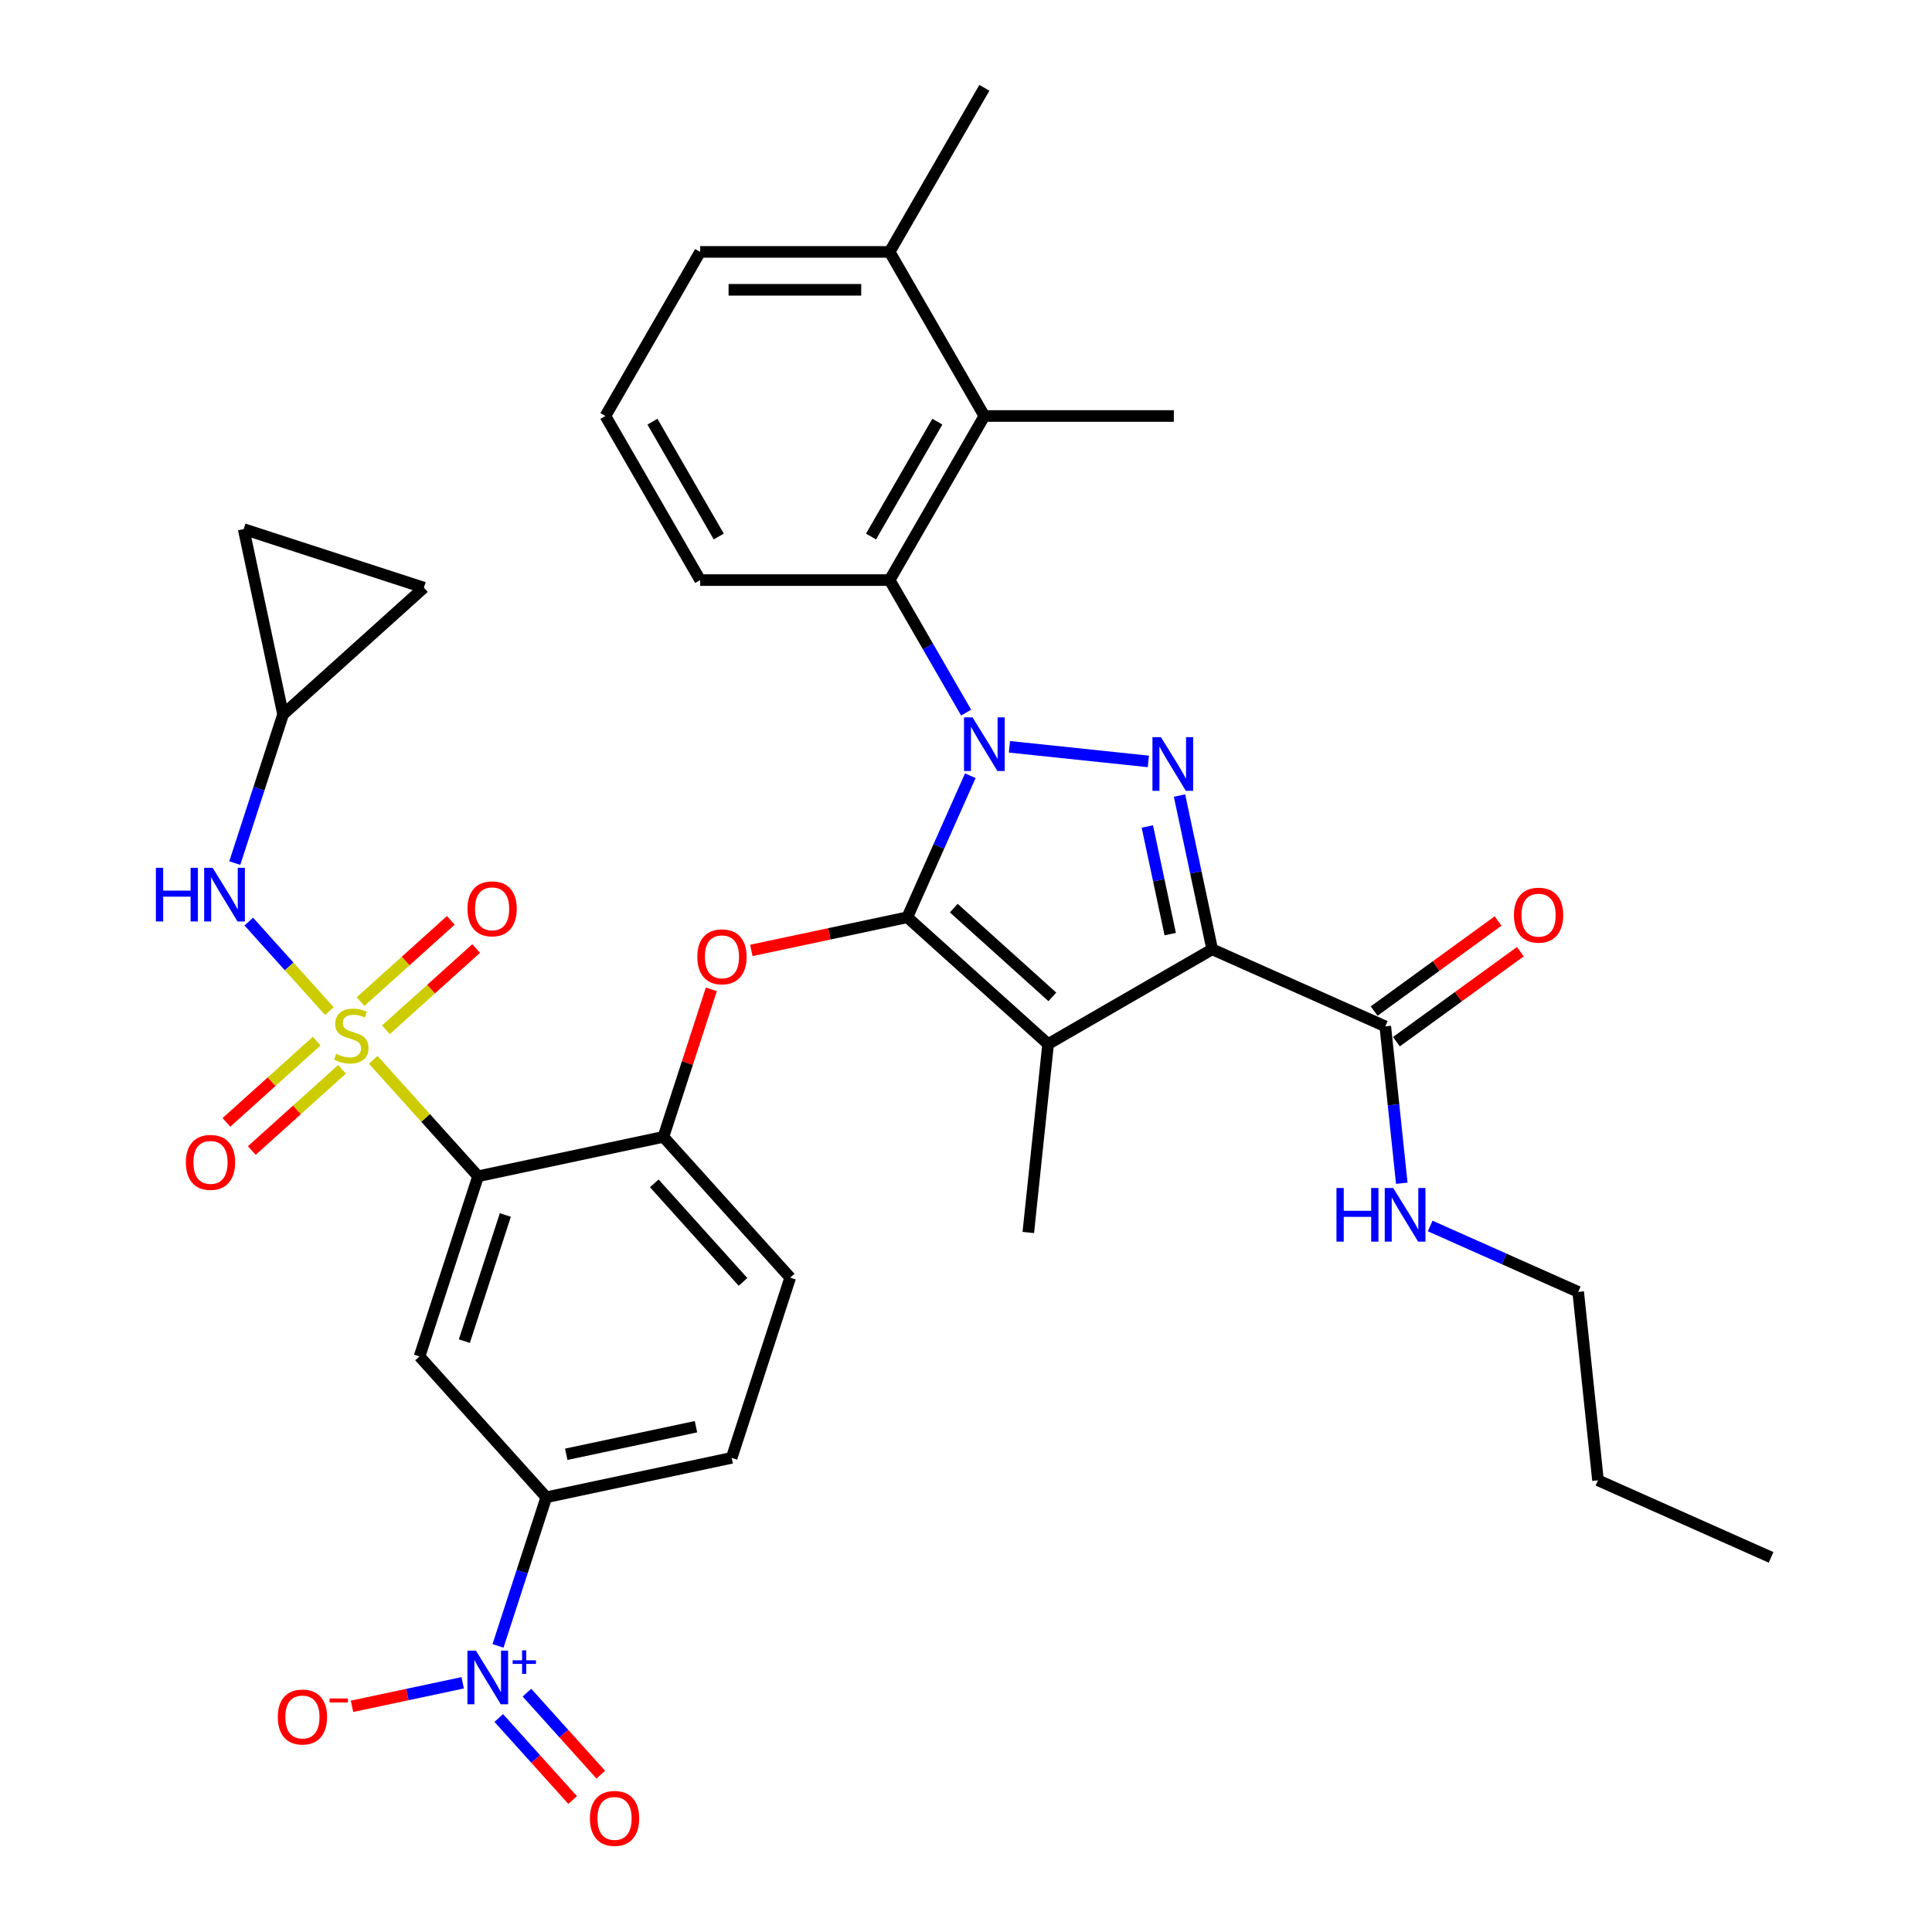 <?xml version='1.0' encoding='iso-8859-1'?>
<svg version='1.1' baseProfile='full'
              xmlns='http://www.w3.org/2000/svg'
                      xmlns:rdkit='http://www.rdkit.org/xml'
                      xmlns:xlink='http://www.w3.org/1999/xlink'
                  xml:space='preserve'
width='1000px' height='1000px' viewBox='0 0 1000 1000'>
<!-- END OF HEADER -->
<rect style='opacity:1.0;fill:#FFFFFF;stroke:none' width='1000' height='1000' x='0' y='0'> </rect>
<path class='bond-0' d='M 816.866,668.674 L 778.562,651.62' style='fill:none;fill-rule:evenodd;stroke:#000000;stroke-width:6px;stroke-linecap:butt;stroke-linejoin:miter;stroke-opacity:1' />
<path class='bond-0' d='M 778.562,651.62 L 740.258,634.566' style='fill:none;fill-rule:evenodd;stroke:#0000FF;stroke-width:6px;stroke-linecap:butt;stroke-linejoin:miter;stroke-opacity:1' />
<path class='bond-1' d='M 816.866,668.674 L 827.117,766.207' style='fill:none;fill-rule:evenodd;stroke:#000000;stroke-width:6px;stroke-linecap:butt;stroke-linejoin:miter;stroke-opacity:1' />
<path class='bond-2' d='M 717.022,531.251 L 721.289,571.848' style='fill:none;fill-rule:evenodd;stroke:#000000;stroke-width:6px;stroke-linecap:butt;stroke-linejoin:miter;stroke-opacity:1' />
<path class='bond-2' d='M 721.289,571.848 L 725.556,612.446' style='fill:none;fill-rule:evenodd;stroke:#0000FF;stroke-width:6px;stroke-linecap:butt;stroke-linejoin:miter;stroke-opacity:1' />
<path class='bond-3' d='M 722.787,539.185 L 754.857,515.885' style='fill:none;fill-rule:evenodd;stroke:#000000;stroke-width:6px;stroke-linecap:butt;stroke-linejoin:miter;stroke-opacity:1' />
<path class='bond-3' d='M 754.857,515.885 L 786.927,492.584' style='fill:none;fill-rule:evenodd;stroke:#FF0000;stroke-width:6px;stroke-linecap:butt;stroke-linejoin:miter;stroke-opacity:1' />
<path class='bond-3' d='M 711.258,523.317 L 743.328,500.016' style='fill:none;fill-rule:evenodd;stroke:#000000;stroke-width:6px;stroke-linecap:butt;stroke-linejoin:miter;stroke-opacity:1' />
<path class='bond-3' d='M 743.328,500.016 L 775.398,476.716' style='fill:none;fill-rule:evenodd;stroke:#FF0000;stroke-width:6px;stroke-linecap:butt;stroke-linejoin:miter;stroke-opacity:1' />
<path class='bond-4' d='M 717.022,531.251 L 627.43,491.362' style='fill:none;fill-rule:evenodd;stroke:#000000;stroke-width:6px;stroke-linecap:butt;stroke-linejoin:miter;stroke-opacity:1' />
<path class='bond-5' d='M 827.117,766.207 L 916.709,806.096' style='fill:none;fill-rule:evenodd;stroke:#000000;stroke-width:6px;stroke-linecap:butt;stroke-linejoin:miter;stroke-opacity:1' />
<path class='bond-6' d='M 500.073,368.844 L 480.272,334.547' style='fill:none;fill-rule:evenodd;stroke:#0000FF;stroke-width:6px;stroke-linecap:butt;stroke-linejoin:miter;stroke-opacity:1' />
<path class='bond-6' d='M 480.272,334.547 L 460.471,300.25' style='fill:none;fill-rule:evenodd;stroke:#000000;stroke-width:6px;stroke-linecap:butt;stroke-linejoin:miter;stroke-opacity:1' />
<path class='bond-7' d='M 522.491,386.547 L 594.382,394.103' style='fill:none;fill-rule:evenodd;stroke:#0000FF;stroke-width:6px;stroke-linecap:butt;stroke-linejoin:miter;stroke-opacity:1' />
<path class='bond-8' d='M 502.232,401.521 L 485.924,438.148' style='fill:none;fill-rule:evenodd;stroke:#0000FF;stroke-width:6px;stroke-linecap:butt;stroke-linejoin:miter;stroke-opacity:1' />
<path class='bond-8' d='M 485.924,438.148 L 469.617,474.775' style='fill:none;fill-rule:evenodd;stroke:#000000;stroke-width:6px;stroke-linecap:butt;stroke-linejoin:miter;stroke-opacity:1' />
<path class='bond-9' d='M 610.513,411.772 L 618.971,451.567' style='fill:none;fill-rule:evenodd;stroke:#0000FF;stroke-width:6px;stroke-linecap:butt;stroke-linejoin:miter;stroke-opacity:1' />
<path class='bond-9' d='M 618.971,451.567 L 627.43,491.362' style='fill:none;fill-rule:evenodd;stroke:#000000;stroke-width:6px;stroke-linecap:butt;stroke-linejoin:miter;stroke-opacity:1' />
<path class='bond-9' d='M 593.865,427.789 L 599.786,455.645' style='fill:none;fill-rule:evenodd;stroke:#0000FF;stroke-width:6px;stroke-linecap:butt;stroke-linejoin:miter;stroke-opacity:1' />
<path class='bond-9' d='M 599.786,455.645 L 605.707,483.501' style='fill:none;fill-rule:evenodd;stroke:#000000;stroke-width:6px;stroke-linecap:butt;stroke-linejoin:miter;stroke-opacity:1' />
<path class='bond-10' d='M 627.43,491.362 L 542.498,540.397' style='fill:none;fill-rule:evenodd;stroke:#000000;stroke-width:6px;stroke-linecap:butt;stroke-linejoin:miter;stroke-opacity:1' />
<path class='bond-11' d='M 542.498,540.397 L 469.617,474.775' style='fill:none;fill-rule:evenodd;stroke:#000000;stroke-width:6px;stroke-linecap:butt;stroke-linejoin:miter;stroke-opacity:1' />
<path class='bond-11' d='M 544.69,515.978 L 493.674,470.042' style='fill:none;fill-rule:evenodd;stroke:#000000;stroke-width:6px;stroke-linecap:butt;stroke-linejoin:miter;stroke-opacity:1' />
<path class='bond-12' d='M 542.498,540.397 L 532.247,637.931' style='fill:none;fill-rule:evenodd;stroke:#000000;stroke-width:6px;stroke-linecap:butt;stroke-linejoin:miter;stroke-opacity:1' />
<path class='bond-13' d='M 469.617,474.775 L 429.254,483.354' style='fill:none;fill-rule:evenodd;stroke:#000000;stroke-width:6px;stroke-linecap:butt;stroke-linejoin:miter;stroke-opacity:1' />
<path class='bond-13' d='M 429.254,483.354 L 388.89,491.934' style='fill:none;fill-rule:evenodd;stroke:#FF0000;stroke-width:6px;stroke-linecap:butt;stroke-linejoin:miter;stroke-opacity:1' />
<path class='bond-14' d='M 146.517,369.793 L 126.126,273.865' style='fill:none;fill-rule:evenodd;stroke:#000000;stroke-width:6px;stroke-linecap:butt;stroke-linejoin:miter;stroke-opacity:1' />
<path class='bond-15' d='M 146.517,369.793 L 219.397,304.171' style='fill:none;fill-rule:evenodd;stroke:#000000;stroke-width:6px;stroke-linecap:butt;stroke-linejoin:miter;stroke-opacity:1' />
<path class='bond-16' d='M 146.517,369.793 L 134.018,408.259' style='fill:none;fill-rule:evenodd;stroke:#000000;stroke-width:6px;stroke-linecap:butt;stroke-linejoin:miter;stroke-opacity:1' />
<path class='bond-16' d='M 134.018,408.259 L 121.52,446.726' style='fill:none;fill-rule:evenodd;stroke:#0000FF;stroke-width:6px;stroke-linecap:butt;stroke-linejoin:miter;stroke-opacity:1' />
<path class='bond-17' d='M 368.189,512.092 L 355.786,550.264' style='fill:none;fill-rule:evenodd;stroke:#FF0000;stroke-width:6px;stroke-linecap:butt;stroke-linejoin:miter;stroke-opacity:1' />
<path class='bond-17' d='M 355.786,550.264 L 343.383,588.436' style='fill:none;fill-rule:evenodd;stroke:#000000;stroke-width:6px;stroke-linecap:butt;stroke-linejoin:miter;stroke-opacity:1' />
<path class='bond-18' d='M 163.914,538.883 L 140.562,559.909' style='fill:none;fill-rule:evenodd;stroke:#CCCC00;stroke-width:6px;stroke-linecap:butt;stroke-linejoin:miter;stroke-opacity:1' />
<path class='bond-18' d='M 140.562,559.909 L 117.209,580.936' style='fill:none;fill-rule:evenodd;stroke:#FF0000;stroke-width:6px;stroke-linecap:butt;stroke-linejoin:miter;stroke-opacity:1' />
<path class='bond-18' d='M 177.039,553.459 L 153.686,574.486' style='fill:none;fill-rule:evenodd;stroke:#CCCC00;stroke-width:6px;stroke-linecap:butt;stroke-linejoin:miter;stroke-opacity:1' />
<path class='bond-18' d='M 153.686,574.486 L 130.333,595.512' style='fill:none;fill-rule:evenodd;stroke:#FF0000;stroke-width:6px;stroke-linecap:butt;stroke-linejoin:miter;stroke-opacity:1' />
<path class='bond-19' d='M 199.752,533.008 L 223.105,511.981' style='fill:none;fill-rule:evenodd;stroke:#CCCC00;stroke-width:6px;stroke-linecap:butt;stroke-linejoin:miter;stroke-opacity:1' />
<path class='bond-19' d='M 223.105,511.981 L 246.457,490.954' style='fill:none;fill-rule:evenodd;stroke:#FF0000;stroke-width:6px;stroke-linecap:butt;stroke-linejoin:miter;stroke-opacity:1' />
<path class='bond-19' d='M 186.628,518.431 L 209.98,497.405' style='fill:none;fill-rule:evenodd;stroke:#CCCC00;stroke-width:6px;stroke-linecap:butt;stroke-linejoin:miter;stroke-opacity:1' />
<path class='bond-19' d='M 209.98,497.405 L 233.333,476.378' style='fill:none;fill-rule:evenodd;stroke:#FF0000;stroke-width:6px;stroke-linecap:butt;stroke-linejoin:miter;stroke-opacity:1' />
<path class='bond-20' d='M 170.477,523.332 L 149.624,500.173' style='fill:none;fill-rule:evenodd;stroke:#CCCC00;stroke-width:6px;stroke-linecap:butt;stroke-linejoin:miter;stroke-opacity:1' />
<path class='bond-20' d='M 149.624,500.173 L 128.771,477.014' style='fill:none;fill-rule:evenodd;stroke:#0000FF;stroke-width:6px;stroke-linecap:butt;stroke-linejoin:miter;stroke-opacity:1' />
<path class='bond-21' d='M 193.19,548.558 L 220.323,578.692' style='fill:none;fill-rule:evenodd;stroke:#CCCC00;stroke-width:6px;stroke-linecap:butt;stroke-linejoin:miter;stroke-opacity:1' />
<path class='bond-21' d='M 220.323,578.692 L 247.456,608.826' style='fill:none;fill-rule:evenodd;stroke:#000000;stroke-width:6px;stroke-linecap:butt;stroke-linejoin:miter;stroke-opacity:1' />
<path class='bond-22' d='M 509.506,215.319 L 460.471,300.25' style='fill:none;fill-rule:evenodd;stroke:#000000;stroke-width:6px;stroke-linecap:butt;stroke-linejoin:miter;stroke-opacity:1' />
<path class='bond-22' d='M 485.164,218.251 L 450.839,277.704' style='fill:none;fill-rule:evenodd;stroke:#000000;stroke-width:6px;stroke-linecap:butt;stroke-linejoin:miter;stroke-opacity:1' />
<path class='bond-23' d='M 509.506,215.319 L 460.471,130.387' style='fill:none;fill-rule:evenodd;stroke:#000000;stroke-width:6px;stroke-linecap:butt;stroke-linejoin:miter;stroke-opacity:1' />
<path class='bond-24' d='M 509.506,215.319 L 607.577,215.319' style='fill:none;fill-rule:evenodd;stroke:#000000;stroke-width:6px;stroke-linecap:butt;stroke-linejoin:miter;stroke-opacity:1' />
<path class='bond-25' d='M 460.471,300.25 L 362.4,300.25' style='fill:none;fill-rule:evenodd;stroke:#000000;stroke-width:6px;stroke-linecap:butt;stroke-linejoin:miter;stroke-opacity:1' />
<path class='bond-26' d='M 460.471,130.387 L 362.4,130.387' style='fill:none;fill-rule:evenodd;stroke:#000000;stroke-width:6px;stroke-linecap:butt;stroke-linejoin:miter;stroke-opacity:1' />
<path class='bond-26' d='M 445.76,150.001 L 377.11,150.001' style='fill:none;fill-rule:evenodd;stroke:#000000;stroke-width:6px;stroke-linecap:butt;stroke-linejoin:miter;stroke-opacity:1' />
<path class='bond-27' d='M 460.471,130.387 L 509.506,45.455' style='fill:none;fill-rule:evenodd;stroke:#000000;stroke-width:6px;stroke-linecap:butt;stroke-linejoin:miter;stroke-opacity:1' />
<path class='bond-28' d='M 313.364,215.319 L 362.4,130.387' style='fill:none;fill-rule:evenodd;stroke:#000000;stroke-width:6px;stroke-linecap:butt;stroke-linejoin:miter;stroke-opacity:1' />
<path class='bond-29' d='M 313.364,215.319 L 362.4,300.25' style='fill:none;fill-rule:evenodd;stroke:#000000;stroke-width:6px;stroke-linecap:butt;stroke-linejoin:miter;stroke-opacity:1' />
<path class='bond-29' d='M 337.706,218.251 L 372.031,277.704' style='fill:none;fill-rule:evenodd;stroke:#000000;stroke-width:6px;stroke-linecap:butt;stroke-linejoin:miter;stroke-opacity:1' />
<path class='bond-30' d='M 126.126,273.865 L 219.397,304.171' style='fill:none;fill-rule:evenodd;stroke:#000000;stroke-width:6px;stroke-linecap:butt;stroke-linejoin:miter;stroke-opacity:1' />
<path class='bond-31' d='M 247.456,608.826 L 217.15,702.097' style='fill:none;fill-rule:evenodd;stroke:#000000;stroke-width:6px;stroke-linecap:butt;stroke-linejoin:miter;stroke-opacity:1' />
<path class='bond-31' d='M 261.564,628.878 L 240.35,694.168' style='fill:none;fill-rule:evenodd;stroke:#000000;stroke-width:6px;stroke-linecap:butt;stroke-linejoin:miter;stroke-opacity:1' />
<path class='bond-32' d='M 247.456,608.826 L 343.383,588.436' style='fill:none;fill-rule:evenodd;stroke:#000000;stroke-width:6px;stroke-linecap:butt;stroke-linejoin:miter;stroke-opacity:1' />
<path class='bond-33' d='M 257.775,851.911 L 270.274,813.444' style='fill:none;fill-rule:evenodd;stroke:#0000FF;stroke-width:6px;stroke-linecap:butt;stroke-linejoin:miter;stroke-opacity:1' />
<path class='bond-33' d='M 270.274,813.444 L 282.772,774.978' style='fill:none;fill-rule:evenodd;stroke:#000000;stroke-width:6px;stroke-linecap:butt;stroke-linejoin:miter;stroke-opacity:1' />
<path class='bond-34' d='M 239.482,871.009 L 210.843,877.097' style='fill:none;fill-rule:evenodd;stroke:#0000FF;stroke-width:6px;stroke-linecap:butt;stroke-linejoin:miter;stroke-opacity:1' />
<path class='bond-34' d='M 210.843,877.097 L 182.204,883.184' style='fill:none;fill-rule:evenodd;stroke:#FF0000;stroke-width:6px;stroke-linecap:butt;stroke-linejoin:miter;stroke-opacity:1' />
<path class='bond-35' d='M 258.163,889.232 L 277.274,910.457' style='fill:none;fill-rule:evenodd;stroke:#0000FF;stroke-width:6px;stroke-linecap:butt;stroke-linejoin:miter;stroke-opacity:1' />
<path class='bond-35' d='M 277.274,910.457 L 296.385,931.682' style='fill:none;fill-rule:evenodd;stroke:#FF0000;stroke-width:6px;stroke-linecap:butt;stroke-linejoin:miter;stroke-opacity:1' />
<path class='bond-35' d='M 272.739,876.108 L 291.85,897.333' style='fill:none;fill-rule:evenodd;stroke:#0000FF;stroke-width:6px;stroke-linecap:butt;stroke-linejoin:miter;stroke-opacity:1' />
<path class='bond-35' d='M 291.85,897.333 L 310.961,918.558' style='fill:none;fill-rule:evenodd;stroke:#FF0000;stroke-width:6px;stroke-linecap:butt;stroke-linejoin:miter;stroke-opacity:1' />
<path class='bond-36' d='M 217.15,702.097 L 282.772,774.978' style='fill:none;fill-rule:evenodd;stroke:#000000;stroke-width:6px;stroke-linecap:butt;stroke-linejoin:miter;stroke-opacity:1' />
<path class='bond-37' d='M 282.772,774.978 L 378.7,754.588' style='fill:none;fill-rule:evenodd;stroke:#000000;stroke-width:6px;stroke-linecap:butt;stroke-linejoin:miter;stroke-opacity:1' />
<path class='bond-37' d='M 293.083,752.734 L 360.233,738.461' style='fill:none;fill-rule:evenodd;stroke:#000000;stroke-width:6px;stroke-linecap:butt;stroke-linejoin:miter;stroke-opacity:1' />
<path class='bond-38' d='M 343.383,588.436 L 409.006,661.317' style='fill:none;fill-rule:evenodd;stroke:#000000;stroke-width:6px;stroke-linecap:butt;stroke-linejoin:miter;stroke-opacity:1' />
<path class='bond-38' d='M 338.651,612.493 L 384.586,663.509' style='fill:none;fill-rule:evenodd;stroke:#000000;stroke-width:6px;stroke-linecap:butt;stroke-linejoin:miter;stroke-opacity:1' />
<path class='bond-39' d='M 378.7,754.588 L 409.006,661.317' style='fill:none;fill-rule:evenodd;stroke:#000000;stroke-width:6px;stroke-linecap:butt;stroke-linejoin:miter;stroke-opacity:1' />
<path  class='atom-2' d='M 783.614 473.684
Q 783.614 467.016, 786.909 463.289
Q 790.204 459.562, 796.363 459.562
Q 802.522 459.562, 805.817 463.289
Q 809.113 467.016, 809.113 473.684
Q 809.113 480.432, 805.778 484.276
Q 802.444 488.081, 796.363 488.081
Q 790.244 488.081, 786.909 484.276
Q 783.614 480.471, 783.614 473.684
M 796.363 484.943
Q 800.6 484.943, 802.875 482.119
Q 805.19 479.255, 805.19 473.684
Q 805.19 468.232, 802.875 465.486
Q 800.6 462.7, 796.363 462.7
Q 792.127 462.7, 789.812 465.446
Q 787.537 468.192, 787.537 473.684
Q 787.537 479.294, 789.812 482.119
Q 792.127 484.943, 796.363 484.943
' fill='#FF0000'/>
<path  class='atom-3' d='M 691.752 614.898
L 695.518 614.898
L 695.518 626.705
L 709.719 626.705
L 709.719 614.898
L 713.485 614.898
L 713.485 642.671
L 709.719 642.671
L 709.719 629.844
L 695.518 629.844
L 695.518 642.671
L 691.752 642.671
L 691.752 614.898
' fill='#0000FF'/>
<path  class='atom-3' d='M 721.134 614.898
L 730.235 629.608
Q 731.137 631.06, 732.589 633.688
Q 734.04 636.316, 734.119 636.473
L 734.119 614.898
L 737.806 614.898
L 737.806 642.671
L 734.001 642.671
L 724.233 626.588
Q 723.096 624.705, 721.88 622.547
Q 720.703 620.39, 720.35 619.723
L 720.35 642.671
L 716.741 642.671
L 716.741 614.898
L 721.134 614.898
' fill='#0000FF'/>
<path  class='atom-5' d='M 503.367 371.296
L 512.468 386.006
Q 513.37 387.458, 514.821 390.086
Q 516.273 392.714, 516.351 392.871
L 516.351 371.296
L 520.039 371.296
L 520.039 399.069
L 516.234 399.069
L 506.466 382.986
Q 505.328 381.103, 504.112 378.945
Q 502.935 376.788, 502.582 376.121
L 502.582 399.069
L 498.973 399.069
L 498.973 371.296
L 503.367 371.296
' fill='#0000FF'/>
<path  class='atom-6' d='M 600.901 381.547
L 610.002 396.257
Q 610.904 397.709, 612.355 400.337
Q 613.807 402.966, 613.885 403.122
L 613.885 381.547
L 617.573 381.547
L 617.573 409.321
L 613.767 409.321
L 604 393.237
Q 602.862 391.354, 601.646 389.196
Q 600.469 387.039, 600.116 386.372
L 600.116 409.321
L 596.507 409.321
L 596.507 381.547
L 600.901 381.547
' fill='#0000FF'/>
<path  class='atom-11' d='M 360.94 495.243
Q 360.94 488.575, 364.235 484.848
Q 367.53 481.121, 373.689 481.121
Q 379.848 481.121, 383.143 484.848
Q 386.438 488.575, 386.438 495.243
Q 386.438 501.991, 383.104 505.835
Q 379.769 509.64, 373.689 509.64
Q 367.569 509.64, 364.235 505.835
Q 360.94 502.03, 360.94 495.243
M 373.689 506.502
Q 377.926 506.502, 380.201 503.677
Q 382.515 500.814, 382.515 495.243
Q 382.515 489.791, 380.201 487.045
Q 377.926 484.259, 373.689 484.259
Q 369.452 484.259, 367.138 487.005
Q 364.863 489.751, 364.863 495.243
Q 364.863 500.853, 367.138 503.677
Q 369.452 506.502, 373.689 506.502
' fill='#FF0000'/>
<path  class='atom-12' d='M 173.988 545.478
Q 174.301 545.595, 175.596 546.145
Q 176.89 546.694, 178.303 547.047
Q 179.754 547.361, 181.166 547.361
Q 183.795 547.361, 185.325 546.105
Q 186.854 544.811, 186.854 542.575
Q 186.854 541.045, 186.07 540.103
Q 185.325 539.162, 184.148 538.652
Q 182.971 538.142, 181.009 537.553
Q 178.538 536.808, 177.047 536.102
Q 175.596 535.396, 174.537 533.905
Q 173.517 532.415, 173.517 529.904
Q 173.517 526.413, 175.87 524.255
Q 178.263 522.098, 182.971 522.098
Q 186.188 522.098, 189.836 523.627
L 188.934 526.648
Q 185.599 525.275, 183.089 525.275
Q 180.382 525.275, 178.891 526.413
Q 177.4 527.511, 177.44 529.433
Q 177.44 530.924, 178.185 531.826
Q 178.97 532.728, 180.068 533.238
Q 181.206 533.748, 183.089 534.337
Q 185.599 535.121, 187.09 535.906
Q 188.58 536.69, 189.64 538.299
Q 190.738 539.868, 190.738 542.575
Q 190.738 546.419, 188.149 548.498
Q 185.599 550.538, 181.323 550.538
Q 178.852 550.538, 176.969 549.989
Q 175.125 549.479, 172.928 548.577
L 173.988 545.478
' fill='#CCCC00'/>
<path  class='atom-13' d='M 96.203 601.646
Q 96.203 594.977, 99.498 591.25
Q 102.793 587.524, 108.952 587.524
Q 115.111 587.524, 118.406 591.25
Q 121.701 594.977, 121.701 601.646
Q 121.701 608.393, 118.367 612.238
Q 115.033 616.043, 108.952 616.043
Q 102.833 616.043, 99.498 612.238
Q 96.203 608.432, 96.203 601.646
M 108.952 612.904
Q 113.189 612.904, 115.464 610.08
Q 117.779 607.216, 117.779 601.646
Q 117.779 596.193, 115.464 593.447
Q 113.189 590.662, 108.952 590.662
Q 104.716 590.662, 102.401 593.408
Q 100.126 596.154, 100.126 601.646
Q 100.126 607.256, 102.401 610.08
Q 104.716 612.904, 108.952 612.904
' fill='#FF0000'/>
<path  class='atom-14' d='M 241.965 470.401
Q 241.965 463.732, 245.26 460.006
Q 248.555 456.279, 254.714 456.279
Q 260.873 456.279, 264.168 460.006
Q 267.463 463.732, 267.463 470.401
Q 267.463 477.149, 264.129 480.993
Q 260.795 484.798, 254.714 484.798
Q 248.595 484.798, 245.26 480.993
Q 241.965 477.188, 241.965 470.401
M 254.714 481.66
Q 258.951 481.66, 261.226 478.835
Q 263.541 475.972, 263.541 470.401
Q 263.541 464.949, 261.226 462.203
Q 258.951 459.417, 254.714 459.417
Q 250.478 459.417, 248.163 462.163
Q 245.888 464.909, 245.888 470.401
Q 245.888 476.011, 248.163 478.835
Q 250.478 481.66, 254.714 481.66
' fill='#FF0000'/>
<path  class='atom-24' d='M 80.69 449.177
L 84.456 449.177
L 84.456 460.985
L 98.656 460.985
L 98.656 449.177
L 102.422 449.177
L 102.422 476.951
L 98.656 476.951
L 98.656 464.123
L 84.456 464.123
L 84.456 476.951
L 80.69 476.951
L 80.69 449.177
' fill='#0000FF'/>
<path  class='atom-24' d='M 110.072 449.177
L 119.173 463.888
Q 120.075 465.339, 121.526 467.968
Q 122.978 470.596, 123.056 470.753
L 123.056 449.177
L 126.744 449.177
L 126.744 476.951
L 122.939 476.951
L 113.171 460.867
Q 112.033 458.984, 110.817 456.827
Q 109.64 454.669, 109.287 454.002
L 109.287 476.951
L 105.678 476.951
L 105.678 449.177
L 110.072 449.177
' fill='#0000FF'/>
<path  class='atom-27' d='M 246.327 854.362
L 255.428 869.073
Q 256.331 870.524, 257.782 873.153
Q 259.234 875.781, 259.312 875.938
L 259.312 854.362
L 262.999 854.362
L 262.999 882.136
L 259.194 882.136
L 249.426 866.052
Q 248.289 864.169, 247.073 862.012
Q 245.896 859.854, 245.543 859.187
L 245.543 882.136
L 241.934 882.136
L 241.934 854.362
L 246.327 854.362
' fill='#0000FF'/>
<path  class='atom-27' d='M 265.33 859.369
L 270.223 859.369
L 270.223 854.216
L 272.398 854.216
L 272.398 859.369
L 277.421 859.369
L 277.421 861.233
L 272.398 861.233
L 272.398 866.411
L 270.223 866.411
L 270.223 861.233
L 265.33 861.233
L 265.33 859.369
' fill='#0000FF'/>
<path  class='atom-31' d='M 143.789 888.718
Q 143.789 882.049, 147.085 878.322
Q 150.38 874.596, 156.539 874.596
Q 162.698 874.596, 165.993 878.322
Q 169.288 882.049, 169.288 888.718
Q 169.288 895.465, 165.954 899.309
Q 162.619 903.115, 156.539 903.115
Q 150.419 903.115, 147.085 899.309
Q 143.789 895.504, 143.789 888.718
M 156.539 899.976
Q 160.775 899.976, 163.051 897.152
Q 165.365 894.288, 165.365 888.718
Q 165.365 883.265, 163.051 880.519
Q 160.775 877.734, 156.539 877.734
Q 152.302 877.734, 149.988 880.48
Q 147.712 883.226, 147.712 888.718
Q 147.712 894.327, 149.988 897.152
Q 152.302 899.976, 156.539 899.976
' fill='#FF0000'/>
<path  class='atom-31' d='M 170.582 879.129
L 180.084 879.129
L 180.084 881.2
L 170.582 881.2
L 170.582 879.129
' fill='#FF0000'/>
<path  class='atom-32' d='M 305.34 941.209
Q 305.34 934.54, 308.635 930.813
Q 311.93 927.086, 318.089 927.086
Q 324.248 927.086, 327.543 930.813
Q 330.838 934.54, 330.838 941.209
Q 330.838 947.956, 327.504 951.8
Q 324.169 955.605, 318.089 955.605
Q 311.969 955.605, 308.635 951.8
Q 305.34 947.995, 305.34 941.209
M 318.089 952.467
Q 322.326 952.467, 324.601 949.643
Q 326.915 946.779, 326.915 941.209
Q 326.915 935.756, 324.601 933.01
Q 322.326 930.225, 318.089 930.225
Q 313.852 930.225, 311.538 932.971
Q 309.263 935.717, 309.263 941.209
Q 309.263 946.818, 311.538 949.643
Q 313.852 952.467, 318.089 952.467
' fill='#FF0000'/>
</svg>
